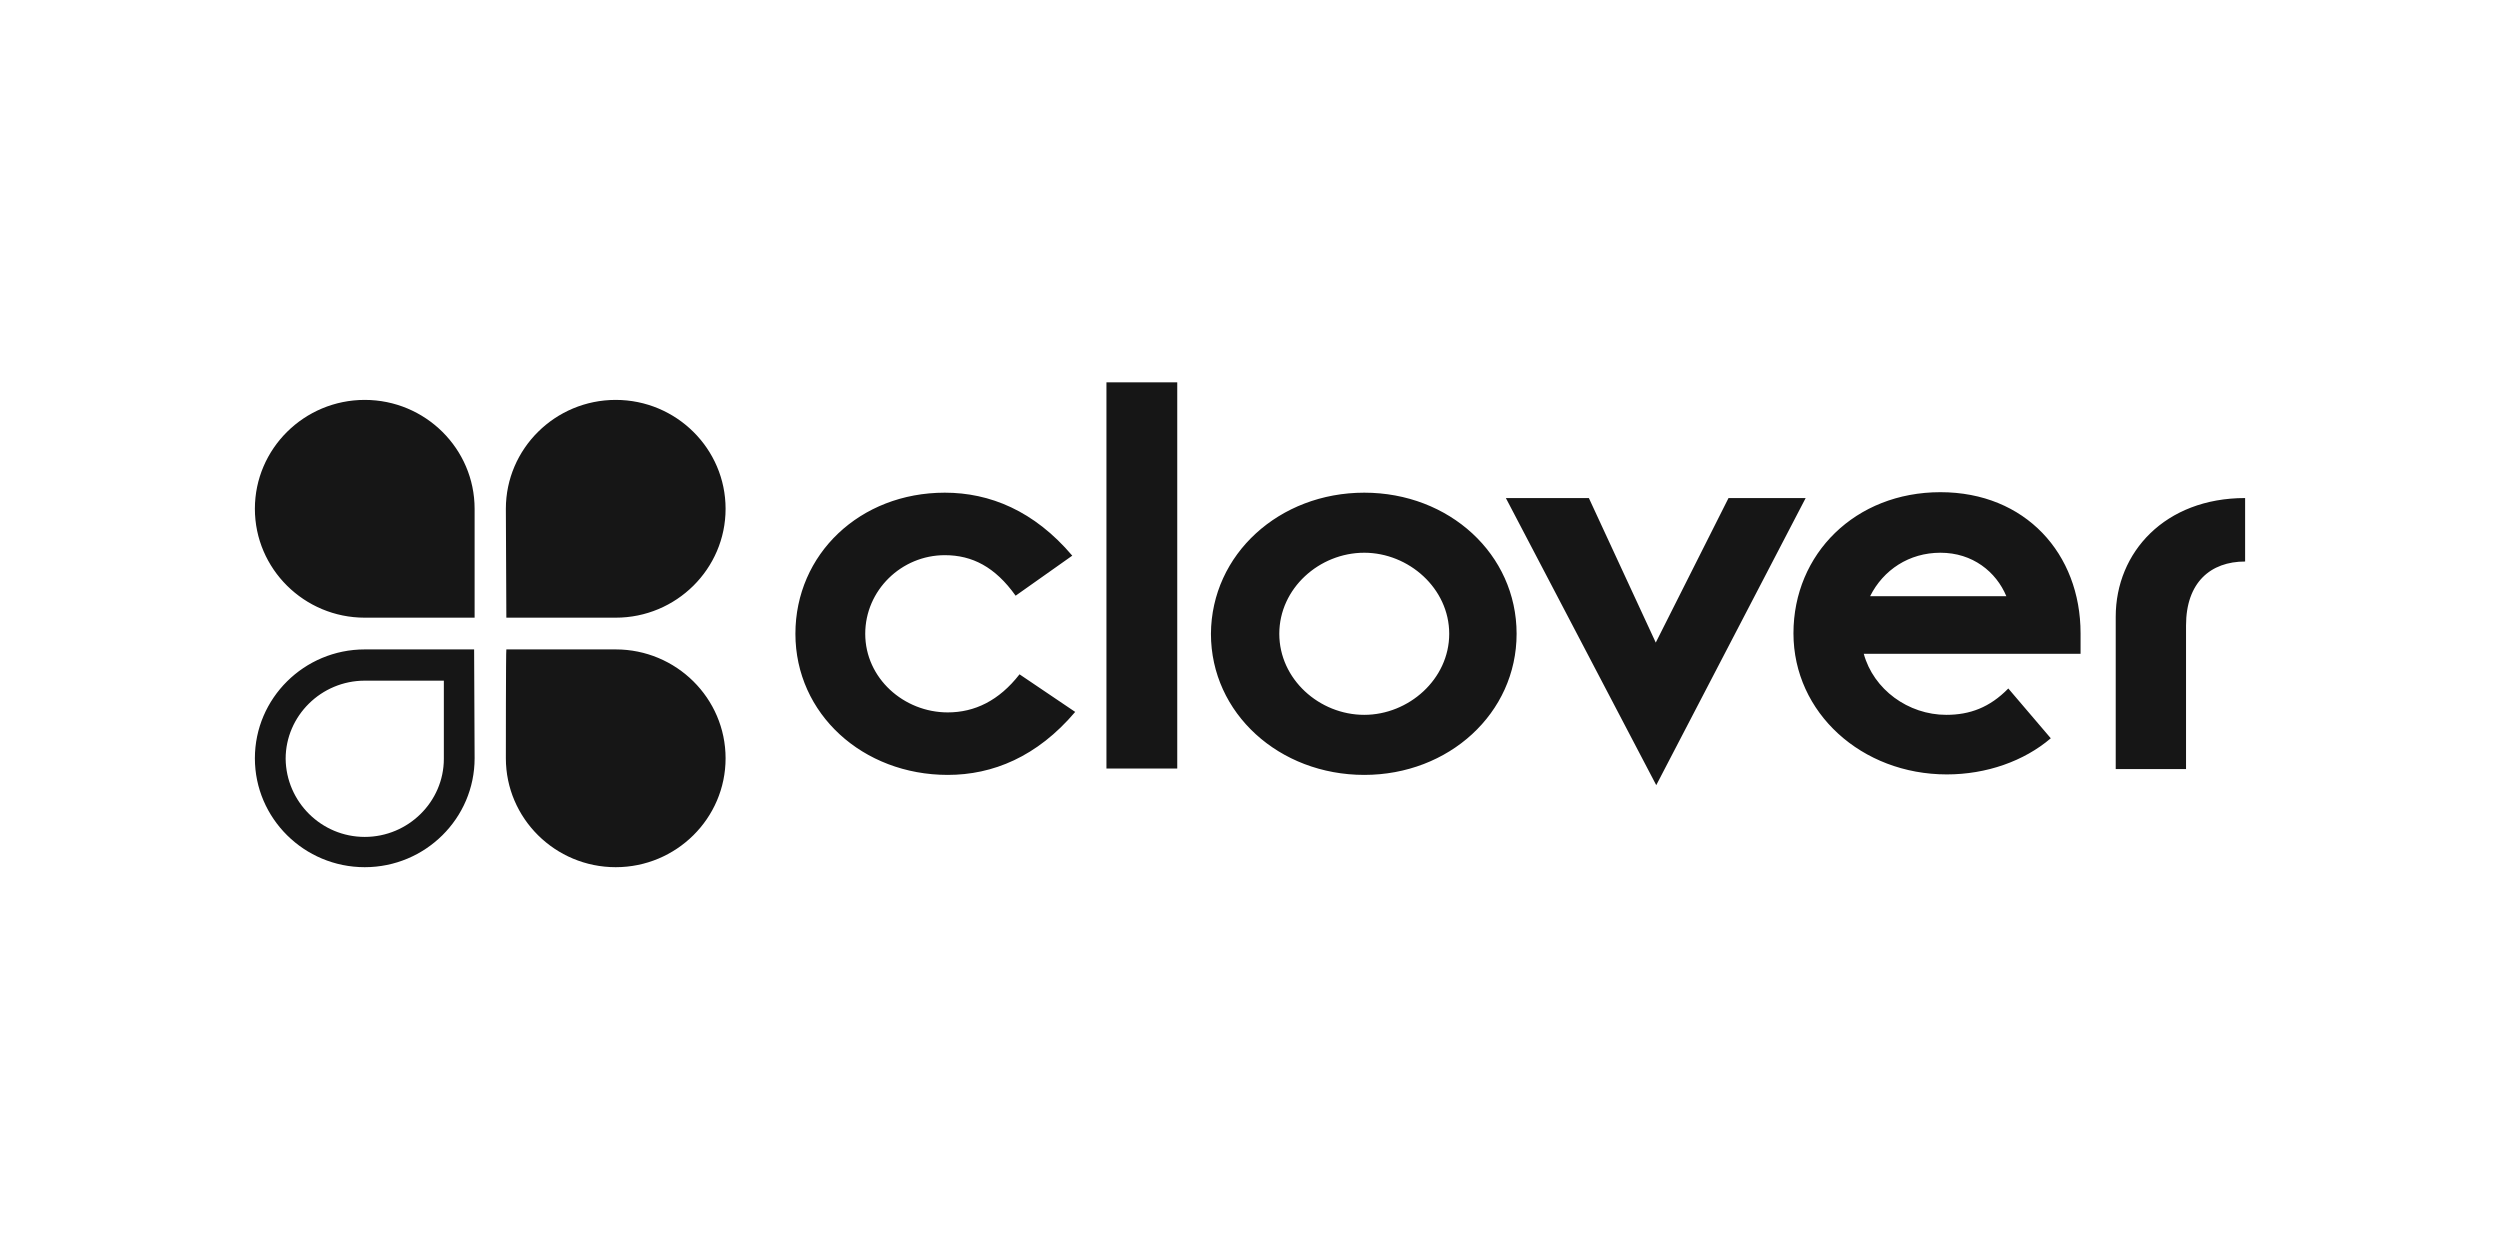 <?xml version="1.0" encoding="utf-8"?>
<!-- Generator: Adobe Illustrator 26.3.1, SVG Export Plug-In . SVG Version: 6.00 Build 0)  -->
<svg version="1.1" id="Layer_1" xmlns="http://www.w3.org/2000/svg" xmlns:xlink="http://www.w3.org/1999/xlink" x="0px" y="0px"
	 viewBox="0 0 512 256" style="enable-background:new 0 0 512 256;" xml:space="preserve">
<style type="text/css">
	.st0{fill:#161616;}
</style>
<path class="st0" d="M220.2,145.8c-7.8,9.2-16.9,12.9-26.1,12.9c-17.4,0-31.2-12.5-31.2-28.9c0-16.3,13.2-28.9,30.6-28.9
	c9.2,0,18.3,3.7,26.1,12.9l-11.6,8.2c-4.2-5.9-8.9-8.3-14.5-8.3c-8.9,0-16.3,7.2-16.3,16.1c0,9.1,7.9,16.1,16.9,16.1
	c5.5,0,10.5-2.4,14.7-7.8L220.2,145.8L220.2,145.8z M226.6,78.3h14.5v79.1h-14.5L226.6,78.3L226.6,78.3z M279.4,100.9
	c17.4,0,31.2,12.6,31.2,28.9c0,16.3-13.9,28.9-31.2,28.9c-17.4,0-31.4-12.6-31.4-28.9C248.1,113.5,262,100.9,279.4,100.9
	L279.4,100.9z M279.4,146.4c9.1,0,17.4-7.3,17.4-16.6c0-9.3-8.3-16.6-17.4-16.6c-9.2,0-17.4,7.3-17.4,16.6
	C262,139.1,270.2,146.4,279.4,146.4L279.4,146.4z M308.4,102h17l13.7,29.6L354,102h15.8l-30.6,58.8L308.4,102L308.4,102z M420,151.2
	c-5.5,4.7-13.2,7.4-21.3,7.4c-17.4,0-31.4-12.6-31.4-28.9s12.7-28.9,30.1-28.9s28.7,12.6,28.7,28.9v4.2h-44.4
	c2,7.3,9.1,12.5,16.9,12.5c4.8,0,8.9-1.5,12.7-5.4L420,151.2L420,151.2z M410.9,122.1c-2.1-5-6.9-8.9-13.5-8.9
	c-6.4,0-11.7,3.5-14.4,8.9H410.9z M433.3,126.3c0-13.2,10.1-24.3,26.5-24.3v13c-7.1,0-12.1,4.3-12.1,13.1v29.4h-14.4
	C433.3,157.5,433.3,126.3,433.3,126.3z M97.2,104.2c0-12.3-10.1-22.3-22.5-22.3c-12.4,0-22.5,10-22.5,22.3
	c0,12.3,10.1,22.3,22.5,22.3h22.5L97.2,104.2L97.2,104.2z M103.6,104.2c0-12.3,10.1-22.3,22.5-22.3c12.4,0,22.5,10,22.5,22.3
	c0,12.3-10.1,22.3-22.5,22.3h-22.4L103.6,104.2L103.6,104.2z M103.6,155.3c0,12.3,10.1,22.3,22.5,22.3c12.4,0,22.5-10,22.5-22.3
	c0-12.3-10.1-22.3-22.5-22.3h-22.4C103.6,133,103.6,155.3,103.6,155.3z M97.2,155.3c0,12.3-10.1,22.3-22.5,22.3
	c-12.4,0-22.5-10-22.5-22.3c0-12.3,10.1-22.3,22.5-22.3h22.4L97.2,155.3L97.2,155.3z M74.7,171.4c8.9,0,16.2-7.2,16.2-16v-16H74.7
	c-8.9,0-16.2,7.2-16.2,16C58.6,164.2,65.8,171.4,74.7,171.4L74.7,171.4z"/>
</svg>
